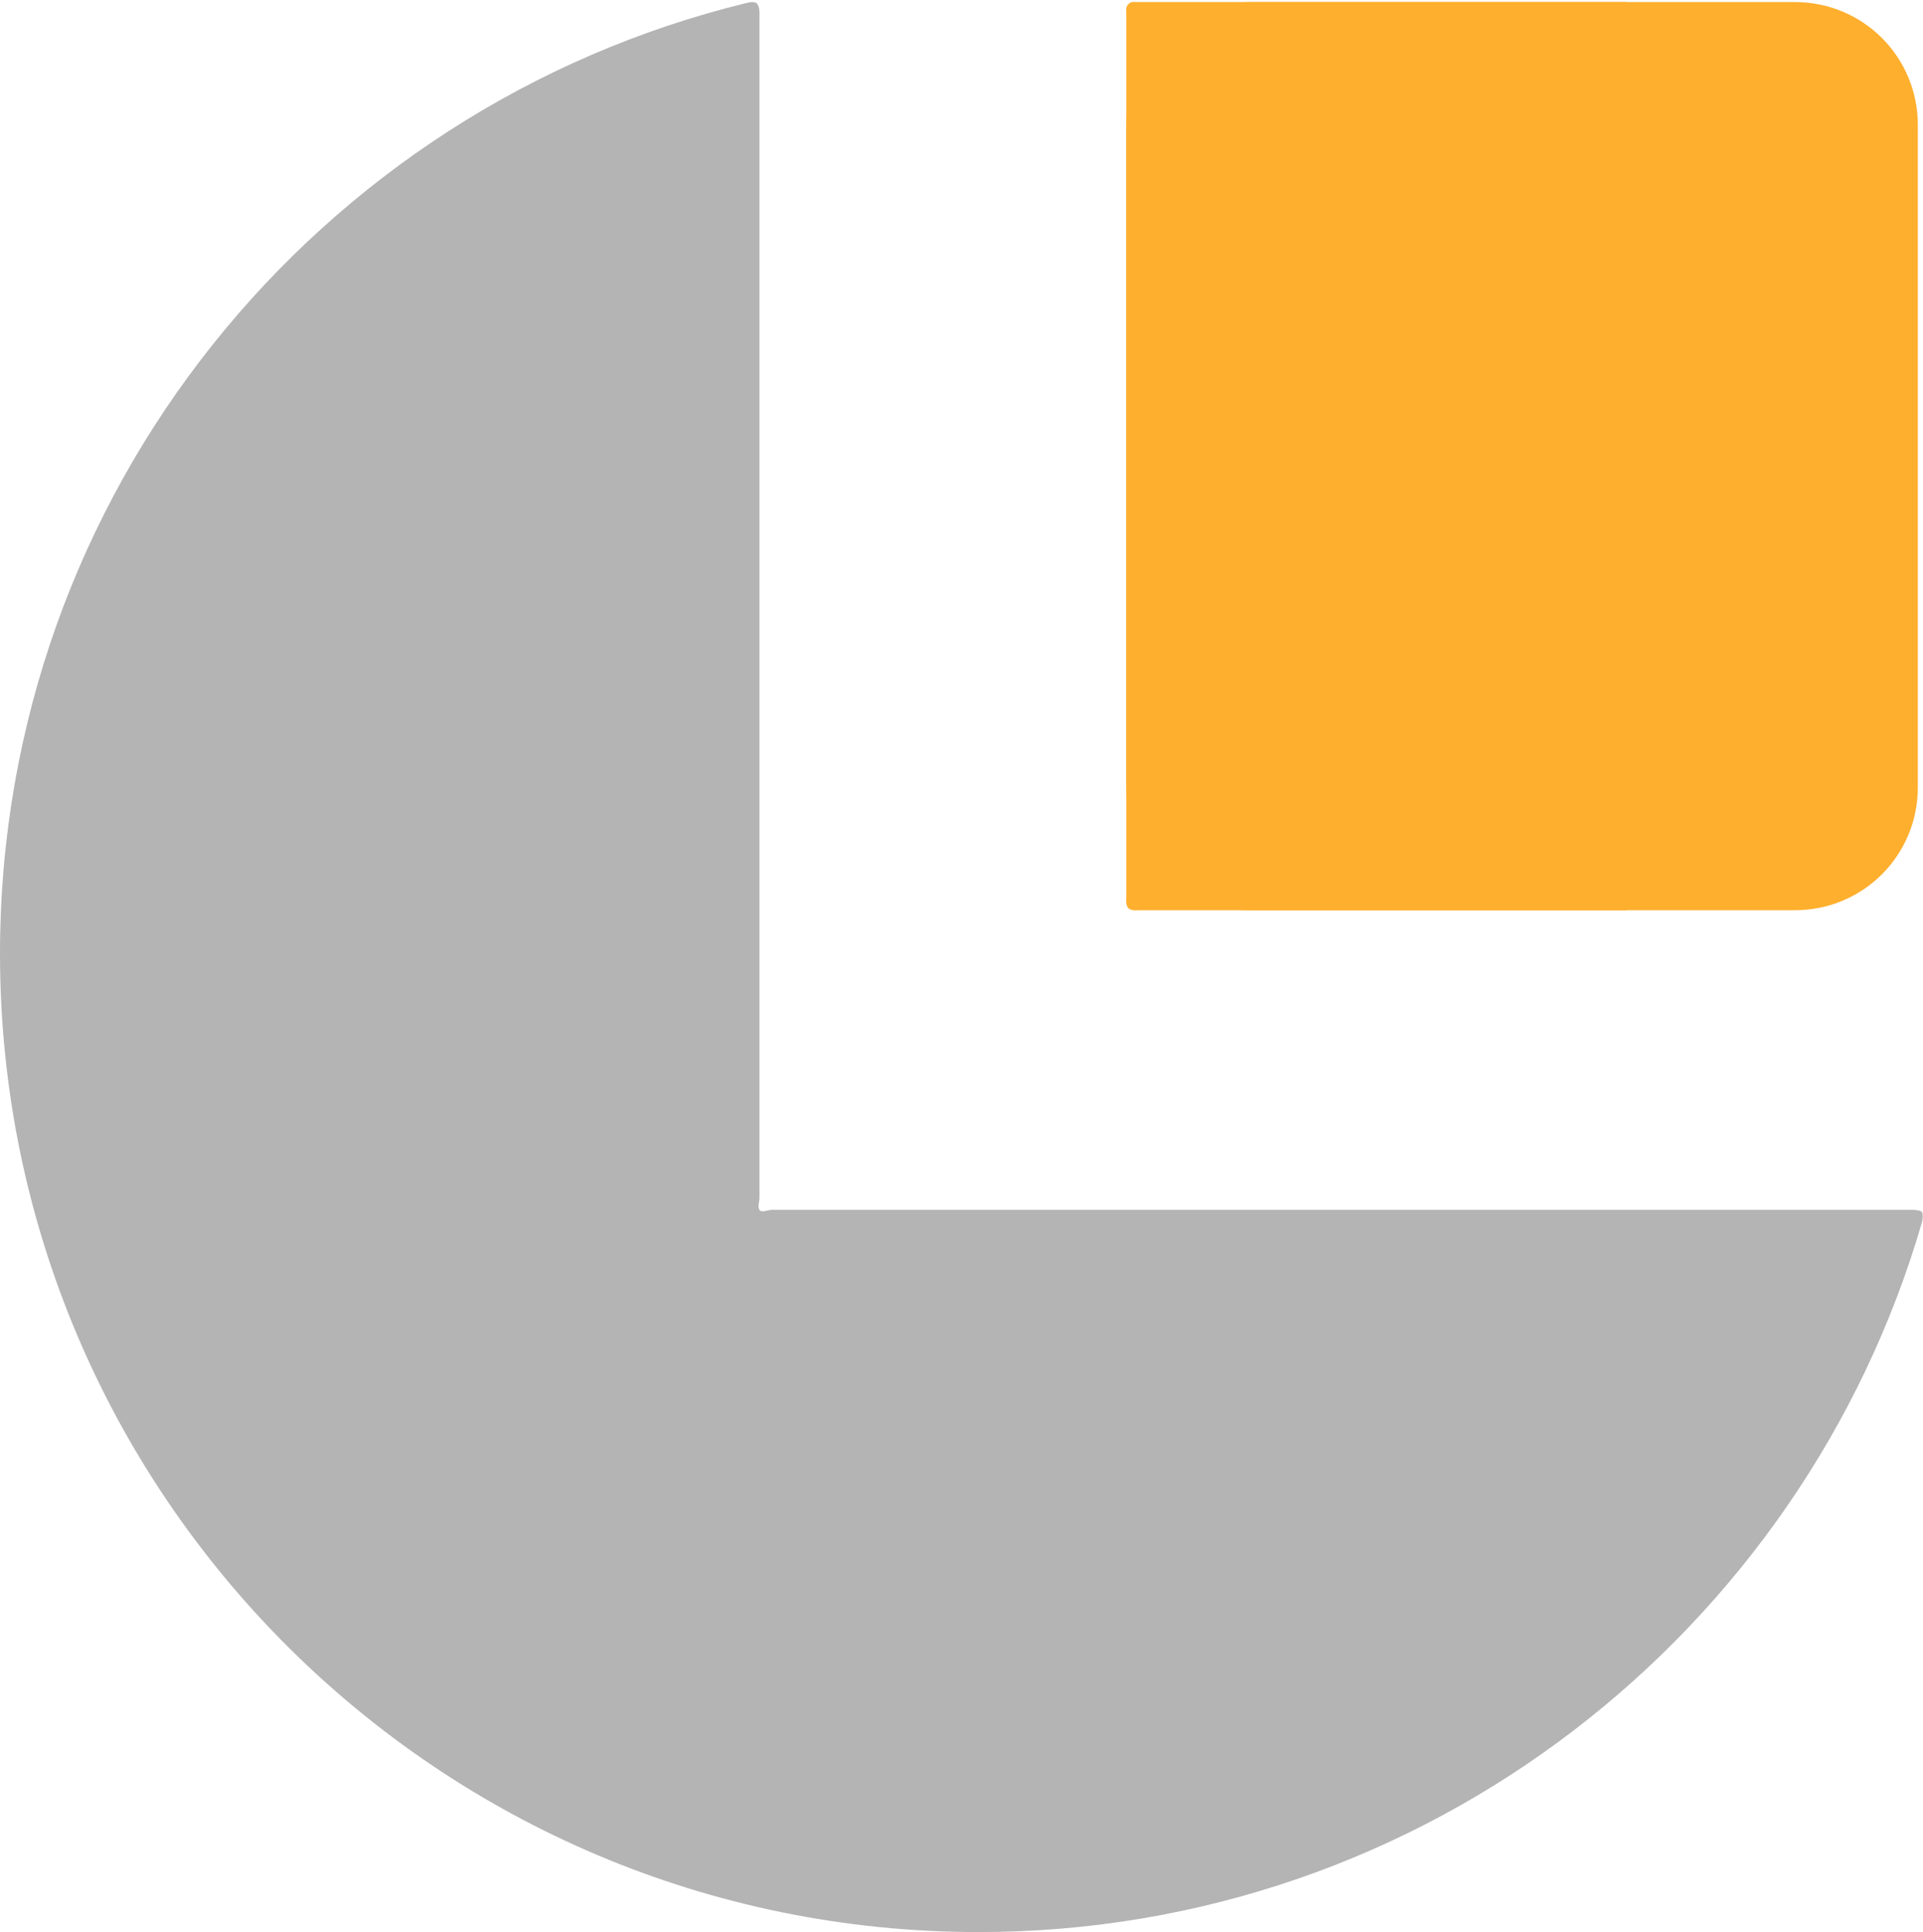 <?xml version="1.0" encoding="utf-8"?>
<!-- Generator: Adobe Illustrator 26.2.1, SVG Export Plug-In . SVG Version: 6.00 Build 0)  -->
<svg version="1.1" id="Layer_1" xmlns="http://www.w3.org/2000/svg" xmlns:xlink="http://www.w3.org/1999/xlink" x="0px" y="0px"
	 viewBox="0 0 186.1 187" style="enable-background:new 0 0 186.1 187;" xml:space="preserve">
<style type="text/css">
	.st0{fill:none;}
	.st1{fill:#FFAF2E;}
	.st2{fill:#B4B4B4;}
</style>
<rect x="109" y="86.9" class="st0" width="1.2" height="1.2"/>
<rect x="109" y="0.2" class="st0" width="1.2" height="1.2"/>
<rect x="73.4" y="115.9" class="st0" width="1.2" height="1.2"/>
<rect x="72.2" y="115.9" class="st0" width="1.2" height="1.2"/>
<rect x="73.4" y="117" class="st0" width="1.2" height="1.2"/>
<rect x="72.2" y="117" class="st0" width="1.2" height="1.2"/>
<rect x="184.9" y="117" class="st0" width="1.2" height="1.2"/>
<rect x="72.2" class="st0" width="1.2" height="1.2"/>
<g>
	<path class="st1" d="M185.6,76.2c0,6.6-5.3,11.9-11.9,11.9h-52.8c-6.6,0-11.9-5.3-11.9-11.9V12.1c0-6.6,5.3-11.9,11.9-11.9h52.8
		c6.6,0,11.9,5.3,11.9,11.9V76.2z"/>
	<path class="st1" d="M157.4,88.1h-47.2c0,0-0.7,0.1-1-0.2c-0.3-0.3-0.2-1-0.2-1s0-85.5,0-85.5c0-0.4-0.1-0.7,0.2-1
		c0.3-0.3,0.6-0.2,1-0.2c-0.4,0,47.2,0,47.2,0"/>
</g>
<path class="st2" d="M73.3,0.4c0.2,0.3,0.2,0.8,0.2,0.8s0,114.3,0,114.7c0,0.4-0.2,0.9,0,1.2s0.8,0,1.2,0c0.4,0,110.4,0,110.4,0
	s0.7,0,0.9,0.2c0.1,0.2,0.1,0.6,0,1C174.5,157.9,138,187,94.7,187C42.4,187,0,144.6,0,92.3c0-44.6,30.8-81.9,72.2-92
	C72.6,0.2,73.1,0.1,73.3,0.4z"/>
</svg>
